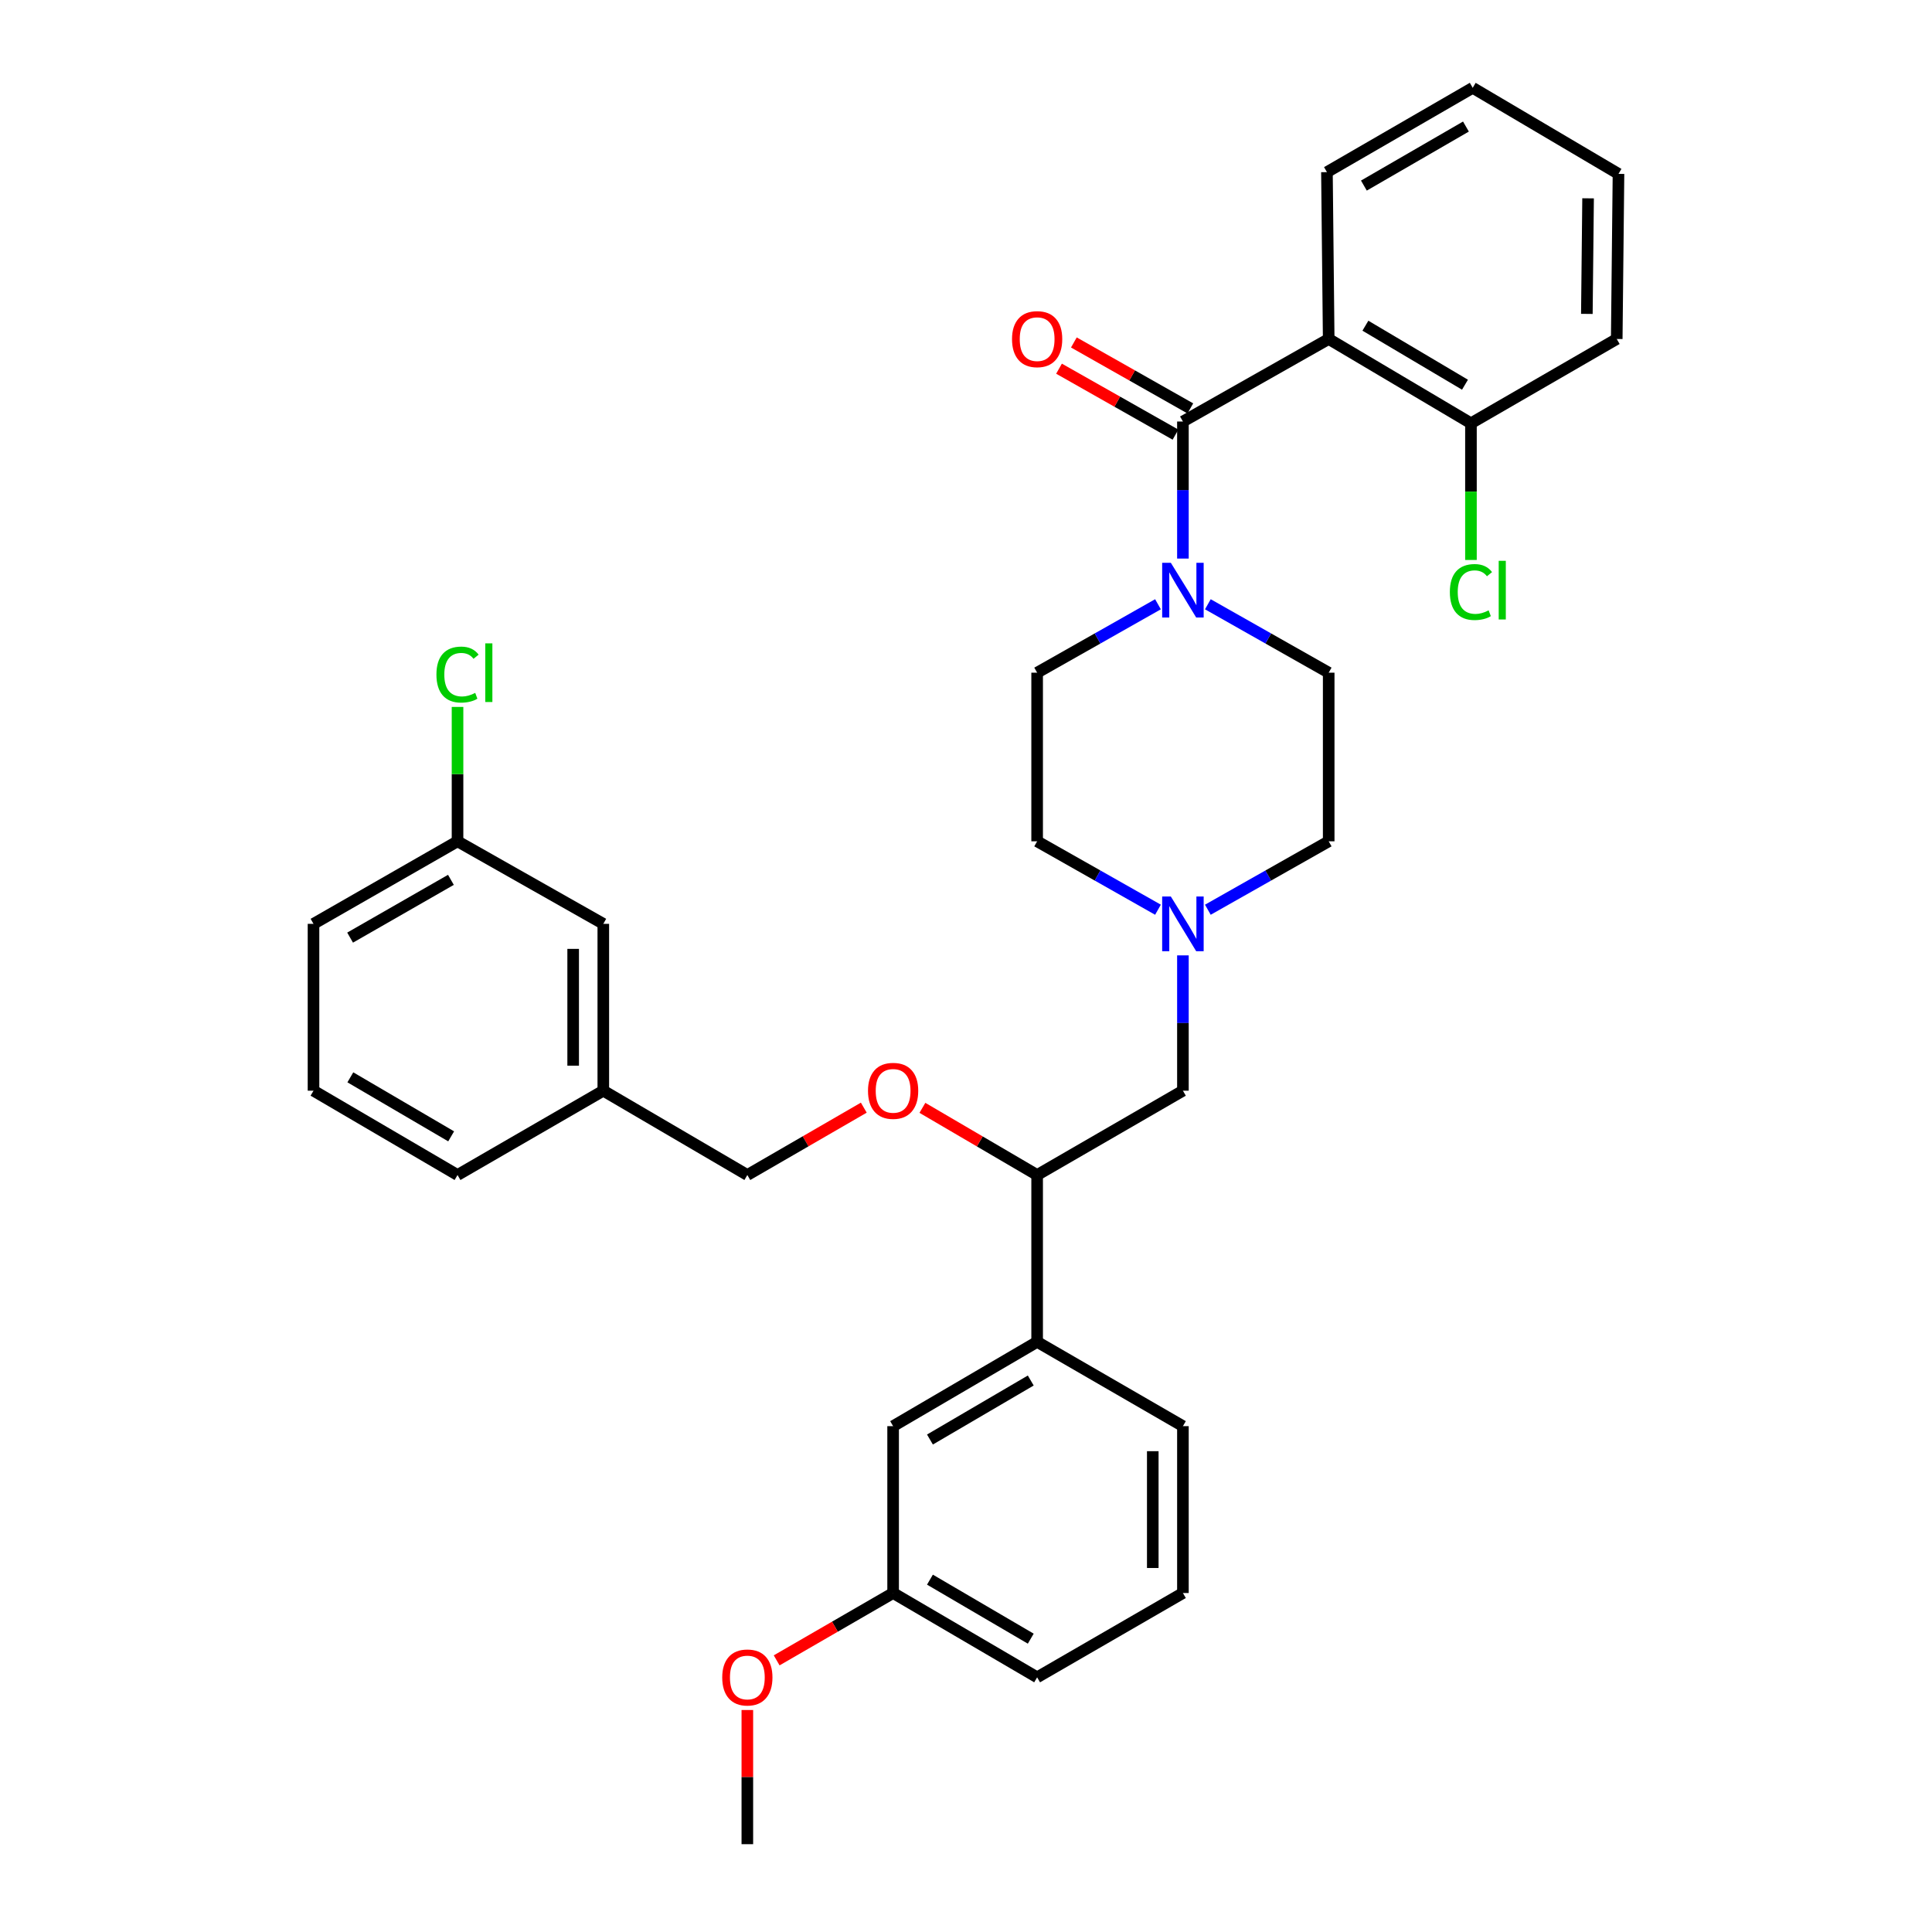 <?xml version='1.0' encoding='iso-8859-1'?>
<svg version='1.1' baseProfile='full'
              xmlns='http://www.w3.org/2000/svg'
                      xmlns:rdkit='http://www.rdkit.org/xml'
                      xmlns:xlink='http://www.w3.org/1999/xlink'
                  xml:space='preserve'
width='1000px' height='1000px' viewBox='0 0 1000 1000'>
<!-- END OF HEADER -->
<rect style='opacity:1.0;fill:#FFFFFF;stroke:none' width='1000' height='1000' x='0' y='0'> </rect>
<path class='bond-0' d='M 536.821,348.181 L 536.821,435.459' style='fill:none;fill-rule:evenodd;stroke:#000000;stroke-width:6px;stroke-linecap:butt;stroke-linejoin:miter;stroke-opacity:1' />
<path class='bond-1' d='M 536.821,348.181 L 568.095,330.474' style='fill:none;fill-rule:evenodd;stroke:#000000;stroke-width:6px;stroke-linecap:butt;stroke-linejoin:miter;stroke-opacity:1' />
<path class='bond-1' d='M 568.095,330.474 L 599.368,312.766' style='fill:none;fill-rule:evenodd;stroke:#0000FF;stroke-width:6px;stroke-linecap:butt;stroke-linejoin:miter;stroke-opacity:1' />
<path class='bond-2' d='M 536.821,435.459 L 568.095,453.166' style='fill:none;fill-rule:evenodd;stroke:#000000;stroke-width:6px;stroke-linecap:butt;stroke-linejoin:miter;stroke-opacity:1' />
<path class='bond-2' d='M 568.095,453.166 L 599.368,470.874' style='fill:none;fill-rule:evenodd;stroke:#0000FF;stroke-width:6px;stroke-linecap:butt;stroke-linejoin:miter;stroke-opacity:1' />
<path class='bond-3' d='M 625.183,470.874 L 656.456,453.166' style='fill:none;fill-rule:evenodd;stroke:#0000FF;stroke-width:6px;stroke-linecap:butt;stroke-linejoin:miter;stroke-opacity:1' />
<path class='bond-3' d='M 656.456,453.166 L 687.73,435.459' style='fill:none;fill-rule:evenodd;stroke:#000000;stroke-width:6px;stroke-linecap:butt;stroke-linejoin:miter;stroke-opacity:1' />
<path class='bond-4' d='M 612.276,494.502 L 612.276,529.522' style='fill:none;fill-rule:evenodd;stroke:#0000FF;stroke-width:6px;stroke-linecap:butt;stroke-linejoin:miter;stroke-opacity:1' />
<path class='bond-4' d='M 612.276,529.522 L 612.276,564.541' style='fill:none;fill-rule:evenodd;stroke:#000000;stroke-width:6px;stroke-linecap:butt;stroke-linejoin:miter;stroke-opacity:1' />
<path class='bond-5' d='M 687.73,435.459 L 687.73,348.181' style='fill:none;fill-rule:evenodd;stroke:#000000;stroke-width:6px;stroke-linecap:butt;stroke-linejoin:miter;stroke-opacity:1' />
<path class='bond-6' d='M 687.73,348.181 L 656.456,330.474' style='fill:none;fill-rule:evenodd;stroke:#000000;stroke-width:6px;stroke-linecap:butt;stroke-linejoin:miter;stroke-opacity:1' />
<path class='bond-6' d='M 656.456,330.474 L 625.183,312.766' style='fill:none;fill-rule:evenodd;stroke:#0000FF;stroke-width:6px;stroke-linecap:butt;stroke-linejoin:miter;stroke-opacity:1' />
<path class='bond-7' d='M 612.276,289.115 L 612.276,253.648' style='fill:none;fill-rule:evenodd;stroke:#0000FF;stroke-width:6px;stroke-linecap:butt;stroke-linejoin:miter;stroke-opacity:1' />
<path class='bond-7' d='M 612.276,253.648 L 612.276,218.18' style='fill:none;fill-rule:evenodd;stroke:#000000;stroke-width:6px;stroke-linecap:butt;stroke-linejoin:miter;stroke-opacity:1' />
<path class='bond-8' d='M 616.119,211.392 L 585.976,194.324' style='fill:none;fill-rule:evenodd;stroke:#000000;stroke-width:6px;stroke-linecap:butt;stroke-linejoin:miter;stroke-opacity:1' />
<path class='bond-8' d='M 585.976,194.324 L 555.833,177.256' style='fill:none;fill-rule:evenodd;stroke:#FF0000;stroke-width:6px;stroke-linecap:butt;stroke-linejoin:miter;stroke-opacity:1' />
<path class='bond-8' d='M 608.432,224.969 L 578.288,207.901' style='fill:none;fill-rule:evenodd;stroke:#000000;stroke-width:6px;stroke-linecap:butt;stroke-linejoin:miter;stroke-opacity:1' />
<path class='bond-8' d='M 578.288,207.901 L 548.145,190.833' style='fill:none;fill-rule:evenodd;stroke:#FF0000;stroke-width:6px;stroke-linecap:butt;stroke-linejoin:miter;stroke-opacity:1' />
<path class='bond-9' d='M 612.276,218.18 L 687.73,175.456' style='fill:none;fill-rule:evenodd;stroke:#000000;stroke-width:6px;stroke-linecap:butt;stroke-linejoin:miter;stroke-opacity:1' />
<path class='bond-10' d='M 612.276,564.541 L 536.821,608.184' style='fill:none;fill-rule:evenodd;stroke:#000000;stroke-width:6px;stroke-linecap:butt;stroke-linejoin:miter;stroke-opacity:1' />
<path class='bond-11' d='M 536.821,608.184 L 536.821,694.543' style='fill:none;fill-rule:evenodd;stroke:#000000;stroke-width:6px;stroke-linecap:butt;stroke-linejoin:miter;stroke-opacity:1' />
<path class='bond-12' d='M 536.821,608.184 L 507.129,590.8' style='fill:none;fill-rule:evenodd;stroke:#000000;stroke-width:6px;stroke-linecap:butt;stroke-linejoin:miter;stroke-opacity:1' />
<path class='bond-12' d='M 507.129,590.8 L 477.437,573.417' style='fill:none;fill-rule:evenodd;stroke:#FF0000;stroke-width:6px;stroke-linecap:butt;stroke-linejoin:miter;stroke-opacity:1' />
<path class='bond-13' d='M 536.821,694.543 L 462.277,738.177' style='fill:none;fill-rule:evenodd;stroke:#000000;stroke-width:6px;stroke-linecap:butt;stroke-linejoin:miter;stroke-opacity:1' />
<path class='bond-13' d='M 533.521,714.553 L 481.341,745.097' style='fill:none;fill-rule:evenodd;stroke:#000000;stroke-width:6px;stroke-linecap:butt;stroke-linejoin:miter;stroke-opacity:1' />
<path class='bond-14' d='M 536.821,694.543 L 612.276,738.177' style='fill:none;fill-rule:evenodd;stroke:#000000;stroke-width:6px;stroke-linecap:butt;stroke-linejoin:miter;stroke-opacity:1' />
<path class='bond-15' d='M 447.098,573.321 L 416.961,590.753' style='fill:none;fill-rule:evenodd;stroke:#FF0000;stroke-width:6px;stroke-linecap:butt;stroke-linejoin:miter;stroke-opacity:1' />
<path class='bond-15' d='M 416.961,590.753 L 386.823,608.184' style='fill:none;fill-rule:evenodd;stroke:#000000;stroke-width:6px;stroke-linecap:butt;stroke-linejoin:miter;stroke-opacity:1' />
<path class='bond-16' d='M 462.277,738.177 L 462.277,824.544' style='fill:none;fill-rule:evenodd;stroke:#000000;stroke-width:6px;stroke-linecap:butt;stroke-linejoin:miter;stroke-opacity:1' />
<path class='bond-17' d='M 462.277,824.544 L 536.821,868.178' style='fill:none;fill-rule:evenodd;stroke:#000000;stroke-width:6px;stroke-linecap:butt;stroke-linejoin:miter;stroke-opacity:1' />
<path class='bond-17' d='M 481.341,817.624 L 533.521,848.168' style='fill:none;fill-rule:evenodd;stroke:#000000;stroke-width:6px;stroke-linecap:butt;stroke-linejoin:miter;stroke-opacity:1' />
<path class='bond-18' d='M 462.277,824.544 L 432.14,841.972' style='fill:none;fill-rule:evenodd;stroke:#000000;stroke-width:6px;stroke-linecap:butt;stroke-linejoin:miter;stroke-opacity:1' />
<path class='bond-18' d='M 432.14,841.972 L 402.002,859.4' style='fill:none;fill-rule:evenodd;stroke:#FF0000;stroke-width:6px;stroke-linecap:butt;stroke-linejoin:miter;stroke-opacity:1' />
<path class='bond-19' d='M 536.821,868.178 L 612.276,824.544' style='fill:none;fill-rule:evenodd;stroke:#000000;stroke-width:6px;stroke-linecap:butt;stroke-linejoin:miter;stroke-opacity:1' />
<path class='bond-20' d='M 612.276,824.544 L 612.276,738.177' style='fill:none;fill-rule:evenodd;stroke:#000000;stroke-width:6px;stroke-linecap:butt;stroke-linejoin:miter;stroke-opacity:1' />
<path class='bond-20' d='M 596.673,811.589 L 596.673,751.132' style='fill:none;fill-rule:evenodd;stroke:#000000;stroke-width:6px;stroke-linecap:butt;stroke-linejoin:miter;stroke-opacity:1' />
<path class='bond-21' d='M 386.823,885.098 L 386.823,919.821' style='fill:none;fill-rule:evenodd;stroke:#FF0000;stroke-width:6px;stroke-linecap:butt;stroke-linejoin:miter;stroke-opacity:1' />
<path class='bond-21' d='M 386.823,919.821 L 386.823,954.545' style='fill:none;fill-rule:evenodd;stroke:#000000;stroke-width:6px;stroke-linecap:butt;stroke-linejoin:miter;stroke-opacity:1' />
<path class='bond-22' d='M 386.823,608.184 L 312.27,564.541' style='fill:none;fill-rule:evenodd;stroke:#000000;stroke-width:6px;stroke-linecap:butt;stroke-linejoin:miter;stroke-opacity:1' />
<path class='bond-23' d='M 312.27,564.541 L 312.27,478.183' style='fill:none;fill-rule:evenodd;stroke:#000000;stroke-width:6px;stroke-linecap:butt;stroke-linejoin:miter;stroke-opacity:1' />
<path class='bond-23' d='M 296.668,551.588 L 296.668,491.137' style='fill:none;fill-rule:evenodd;stroke:#000000;stroke-width:6px;stroke-linecap:butt;stroke-linejoin:miter;stroke-opacity:1' />
<path class='bond-24' d='M 312.27,564.541 L 236.816,608.184' style='fill:none;fill-rule:evenodd;stroke:#000000;stroke-width:6px;stroke-linecap:butt;stroke-linejoin:miter;stroke-opacity:1' />
<path class='bond-25' d='M 312.27,478.183 L 236.816,435.459' style='fill:none;fill-rule:evenodd;stroke:#000000;stroke-width:6px;stroke-linecap:butt;stroke-linejoin:miter;stroke-opacity:1' />
<path class='bond-26' d='M 236.816,435.459 L 162.272,478.183' style='fill:none;fill-rule:evenodd;stroke:#000000;stroke-width:6px;stroke-linecap:butt;stroke-linejoin:miter;stroke-opacity:1' />
<path class='bond-26' d='M 233.393,455.404 L 181.212,485.311' style='fill:none;fill-rule:evenodd;stroke:#000000;stroke-width:6px;stroke-linecap:butt;stroke-linejoin:miter;stroke-opacity:1' />
<path class='bond-27' d='M 236.816,435.459 L 236.816,400.681' style='fill:none;fill-rule:evenodd;stroke:#000000;stroke-width:6px;stroke-linecap:butt;stroke-linejoin:miter;stroke-opacity:1' />
<path class='bond-27' d='M 236.816,400.681 L 236.816,365.903' style='fill:none;fill-rule:evenodd;stroke:#00CC00;stroke-width:6px;stroke-linecap:butt;stroke-linejoin:miter;stroke-opacity:1' />
<path class='bond-28' d='M 162.272,478.183 L 162.272,564.541' style='fill:none;fill-rule:evenodd;stroke:#000000;stroke-width:6px;stroke-linecap:butt;stroke-linejoin:miter;stroke-opacity:1' />
<path class='bond-29' d='M 162.272,564.541 L 236.816,608.184' style='fill:none;fill-rule:evenodd;stroke:#000000;stroke-width:6px;stroke-linecap:butt;stroke-linejoin:miter;stroke-opacity:1' />
<path class='bond-29' d='M 181.337,557.623 L 233.517,588.173' style='fill:none;fill-rule:evenodd;stroke:#000000;stroke-width:6px;stroke-linecap:butt;stroke-linejoin:miter;stroke-opacity:1' />
<path class='bond-30' d='M 687.73,175.456 L 761.364,219.09' style='fill:none;fill-rule:evenodd;stroke:#000000;stroke-width:6px;stroke-linecap:butt;stroke-linejoin:miter;stroke-opacity:1' />
<path class='bond-30' d='M 706.729,168.579 L 758.273,199.123' style='fill:none;fill-rule:evenodd;stroke:#000000;stroke-width:6px;stroke-linecap:butt;stroke-linejoin:miter;stroke-opacity:1' />
<path class='bond-31' d='M 687.73,175.456 L 686.82,89.097' style='fill:none;fill-rule:evenodd;stroke:#000000;stroke-width:6px;stroke-linecap:butt;stroke-linejoin:miter;stroke-opacity:1' />
<path class='bond-32' d='M 761.364,219.09 L 836.818,175.456' style='fill:none;fill-rule:evenodd;stroke:#000000;stroke-width:6px;stroke-linecap:butt;stroke-linejoin:miter;stroke-opacity:1' />
<path class='bond-33' d='M 761.364,219.09 L 761.364,254.464' style='fill:none;fill-rule:evenodd;stroke:#000000;stroke-width:6px;stroke-linecap:butt;stroke-linejoin:miter;stroke-opacity:1' />
<path class='bond-33' d='M 761.364,254.464 L 761.364,289.838' style='fill:none;fill-rule:evenodd;stroke:#00CC00;stroke-width:6px;stroke-linecap:butt;stroke-linejoin:miter;stroke-opacity:1' />
<path class='bond-34' d='M 686.82,89.097 L 762.274,45.455' style='fill:none;fill-rule:evenodd;stroke:#000000;stroke-width:6px;stroke-linecap:butt;stroke-linejoin:miter;stroke-opacity:1' />
<path class='bond-34' d='M 705.949,96.057 L 758.767,65.507' style='fill:none;fill-rule:evenodd;stroke:#000000;stroke-width:6px;stroke-linecap:butt;stroke-linejoin:miter;stroke-opacity:1' />
<path class='bond-35' d='M 836.818,175.456 L 837.728,89.999' style='fill:none;fill-rule:evenodd;stroke:#000000;stroke-width:6px;stroke-linecap:butt;stroke-linejoin:miter;stroke-opacity:1' />
<path class='bond-35' d='M 821.353,162.471 L 821.99,102.651' style='fill:none;fill-rule:evenodd;stroke:#000000;stroke-width:6px;stroke-linecap:butt;stroke-linejoin:miter;stroke-opacity:1' />
<path class='bond-36' d='M 762.274,45.455 L 837.728,89.999' style='fill:none;fill-rule:evenodd;stroke:#000000;stroke-width:6px;stroke-linecap:butt;stroke-linejoin:miter;stroke-opacity:1' />
<path  class='atom-2' d='M 606.016 464.023
L 615.296 479.023
Q 616.216 480.503, 617.696 483.183
Q 619.176 485.863, 619.256 486.023
L 619.256 464.023
L 623.016 464.023
L 623.016 492.343
L 619.136 492.343
L 609.176 475.943
Q 608.016 474.023, 606.776 471.823
Q 605.576 469.623, 605.216 468.943
L 605.216 492.343
L 601.536 492.343
L 601.536 464.023
L 606.016 464.023
' fill='#0000FF'/>
<path  class='atom-5' d='M 606.016 291.297
L 615.296 306.297
Q 616.216 307.777, 617.696 310.457
Q 619.176 313.137, 619.256 313.297
L 619.256 291.297
L 623.016 291.297
L 623.016 319.617
L 619.136 319.617
L 609.176 303.217
Q 608.016 301.297, 606.776 299.097
Q 605.576 296.897, 605.216 296.217
L 605.216 319.617
L 601.536 319.617
L 601.536 291.297
L 606.016 291.297
' fill='#0000FF'/>
<path  class='atom-7' d='M 523.821 175.536
Q 523.821 168.736, 527.181 164.936
Q 530.541 161.136, 536.821 161.136
Q 543.101 161.136, 546.461 164.936
Q 549.821 168.736, 549.821 175.536
Q 549.821 182.416, 546.421 186.336
Q 543.021 190.216, 536.821 190.216
Q 530.581 190.216, 527.181 186.336
Q 523.821 182.456, 523.821 175.536
M 536.821 187.016
Q 541.141 187.016, 543.461 184.136
Q 545.821 181.216, 545.821 175.536
Q 545.821 169.976, 543.461 167.176
Q 541.141 164.336, 536.821 164.336
Q 532.501 164.336, 530.141 167.136
Q 527.821 169.936, 527.821 175.536
Q 527.821 181.256, 530.141 184.136
Q 532.501 187.016, 536.821 187.016
' fill='#FF0000'/>
<path  class='atom-11' d='M 449.277 564.621
Q 449.277 557.821, 452.637 554.021
Q 455.997 550.221, 462.277 550.221
Q 468.557 550.221, 471.917 554.021
Q 475.277 557.821, 475.277 564.621
Q 475.277 571.501, 471.877 575.421
Q 468.477 579.301, 462.277 579.301
Q 456.037 579.301, 452.637 575.421
Q 449.277 571.541, 449.277 564.621
M 462.277 576.101
Q 466.597 576.101, 468.917 573.221
Q 471.277 570.301, 471.277 564.621
Q 471.277 559.061, 468.917 556.261
Q 466.597 553.421, 462.277 553.421
Q 457.957 553.421, 455.597 556.221
Q 453.277 559.021, 453.277 564.621
Q 453.277 570.341, 455.597 573.221
Q 457.957 576.101, 462.277 576.101
' fill='#FF0000'/>
<path  class='atom-17' d='M 373.823 868.258
Q 373.823 861.458, 377.183 857.658
Q 380.543 853.858, 386.823 853.858
Q 393.103 853.858, 396.463 857.658
Q 399.823 861.458, 399.823 868.258
Q 399.823 875.138, 396.423 879.058
Q 393.023 882.938, 386.823 882.938
Q 380.583 882.938, 377.183 879.058
Q 373.823 875.178, 373.823 868.258
M 386.823 879.738
Q 391.143 879.738, 393.463 876.858
Q 395.823 873.938, 395.823 868.258
Q 395.823 862.698, 393.463 859.898
Q 391.143 857.058, 386.823 857.058
Q 382.503 857.058, 380.143 859.858
Q 377.823 862.658, 377.823 868.258
Q 377.823 873.978, 380.143 876.858
Q 382.503 879.738, 386.823 879.738
' fill='#FF0000'/>
<path  class='atom-26' d='M 225.896 349.161
Q 225.896 342.121, 229.176 338.441
Q 232.496 334.721, 238.776 334.721
Q 244.616 334.721, 247.736 338.841
L 245.096 341.001
Q 242.816 338.001, 238.776 338.001
Q 234.496 338.001, 232.216 340.881
Q 229.976 343.721, 229.976 349.161
Q 229.976 354.761, 232.296 357.641
Q 234.656 360.521, 239.216 360.521
Q 242.336 360.521, 245.976 358.641
L 247.096 361.641
Q 245.616 362.601, 243.376 363.161
Q 241.136 363.721, 238.656 363.721
Q 232.496 363.721, 229.176 359.961
Q 225.896 356.201, 225.896 349.161
' fill='#00CC00'/>
<path  class='atom-26' d='M 251.176 333.001
L 254.856 333.001
L 254.856 363.361
L 251.176 363.361
L 251.176 333.001
' fill='#00CC00'/>
<path  class='atom-31' d='M 750.444 306.437
Q 750.444 299.397, 753.724 295.717
Q 757.044 291.997, 763.324 291.997
Q 769.164 291.997, 772.284 296.117
L 769.644 298.277
Q 767.364 295.277, 763.324 295.277
Q 759.044 295.277, 756.764 298.157
Q 754.524 300.997, 754.524 306.437
Q 754.524 312.037, 756.844 314.917
Q 759.204 317.797, 763.764 317.797
Q 766.884 317.797, 770.524 315.917
L 771.644 318.917
Q 770.164 319.877, 767.924 320.437
Q 765.684 320.997, 763.204 320.997
Q 757.044 320.997, 753.724 317.237
Q 750.444 313.477, 750.444 306.437
' fill='#00CC00'/>
<path  class='atom-31' d='M 775.724 290.277
L 779.404 290.277
L 779.404 320.637
L 775.724 320.637
L 775.724 290.277
' fill='#00CC00'/>
</svg>
